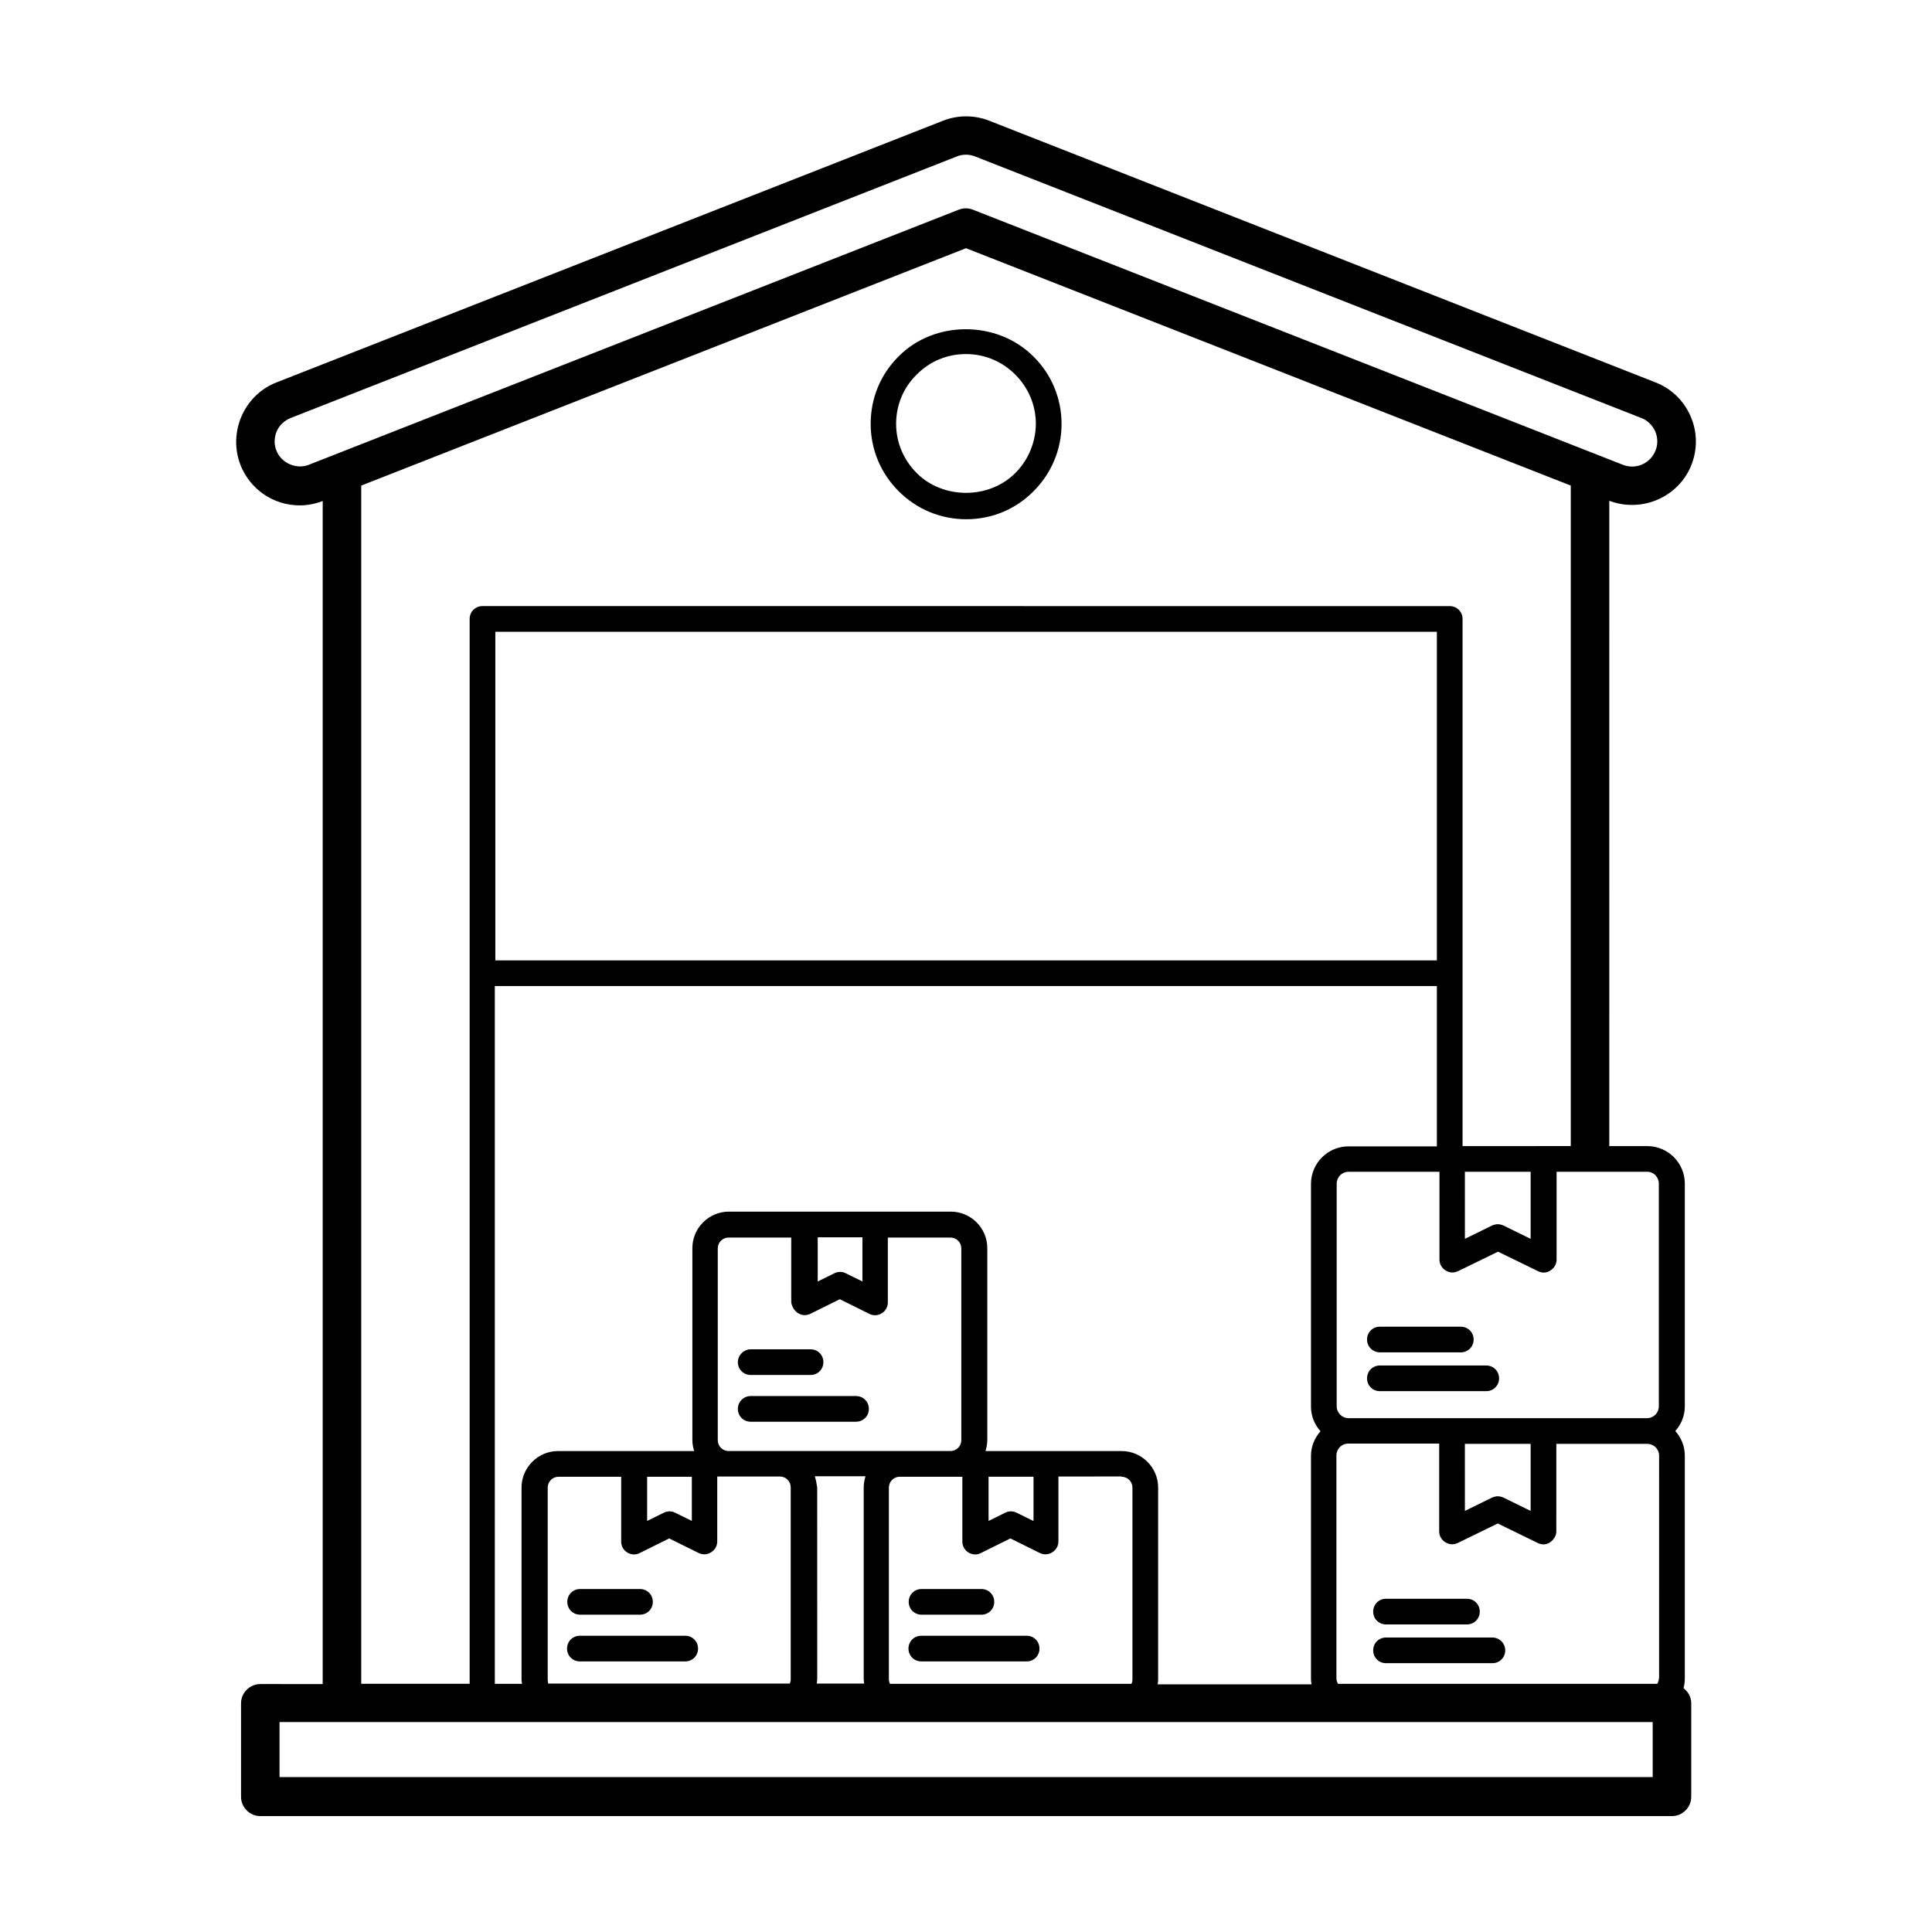 <?xml version="1.0" encoding="UTF-8"?>
<!-- Uploaded to: ICON Repo, www.iconrepo.com, Generator: ICON Repo Mixer Tools -->
<svg fill="#000000" width="800px" height="800px" version="1.1" viewBox="144 144 512 512" xmlns="http://www.w3.org/2000/svg">
 <g>
  <path d="m592.26 267.17c1.633-4.223 1.566-8.781-0.273-12.938-1.84-4.152-5.106-7.285-9.328-8.918l-176.46-69.305c-3.949-1.566-8.375-1.566-12.324 0l-176.54 69.309c-4.223 1.633-7.488 4.832-9.328 8.988-1.77 4.152-1.906 8.715-0.273 12.938 2.586 6.469 8.715 10.688 15.727 10.688 2.043 0 4.086-0.41 6.059-1.156v313.52l-16.539-0.004c-2.793 0-5.106 2.316-5.106 5.106v24.781c0 2.793 2.316 5.106 5.106 5.106h374.11c2.793 0 5.106-2.316 5.106-5.106v-24.781c0-1.633-0.816-3.062-2.043-4.016 0.203-0.816 0.34-1.633 0.34-2.519v-59.094c0-2.519-0.953-4.766-2.519-6.535 1.566-1.77 2.519-4.016 2.519-6.535v-59.027c0-5.445-4.426-9.941-9.941-9.941h-10.078l0.004-171.02c8.648 3.266 18.383-0.953 21.785-9.535zm-375-3.742c-0.68-1.633-0.613-3.473 0.066-5.106 0.68-1.633 2.043-2.859 3.676-3.539l176.54-69.309c0.75-0.34 1.633-0.477 2.449-0.477s1.633 0.137 2.449 0.477l176.54 69.309c1.633 0.613 2.926 1.906 3.676 3.539 0.68 1.633 0.75 3.402 0.066 5.106-1.363 3.402-5.176 5.106-8.645 3.746l-172.25-67.605c-1.227-0.477-2.519-0.477-3.746 0l-172.25 67.605c-3.262 1.293-7.277-0.41-8.57-3.746zm364.65 351.51h-363.83v-14.57h363.9l0.004 14.57zm-49.633-160.4h17.359v17.77l-7.215-3.539c-0.477-0.203-1.02-0.34-1.496-0.34-0.477 0-1.02 0.137-1.496 0.34l-7.215 3.539-0.004-17.77zm-7.488-56.031h-249.52v-87.078h249.52zm-249.52 6.809h249.52v42.484h-23.422c-5.445 0-9.941 4.426-9.941 9.941v59.027c0 2.519 0.953 4.766 2.519 6.535-1.566 1.77-2.519 4.016-2.519 6.535v59.094c0 0.477 0.066 0.953 0.137 1.43h-40.781c0.066-0.41 0.137-0.75 0.137-1.156v-50.992c0-5.309-4.356-9.668-9.668-9.668h-36.082c0.273-0.953 0.477-1.906 0.477-2.926v-50.859c0-5.309-4.356-9.668-9.668-9.668h-58.824c-5.309 0-9.668 4.356-9.668 9.668v50.859c0 1.02 0.203 2.043 0.477 2.926h-36.082c-5.309 0-9.668 4.356-9.668 9.668v50.859c0 0.41 0.066 0.75 0.137 1.156h-7.215l-0.004-184.91zm308.34 183.48c0 0.543-0.137 0.953-0.41 1.43h-84.625c-0.203-0.41-0.41-0.887-0.41-1.43v-59.094c0-1.703 1.363-3.133 3.133-3.133h24.102v23.285c0 1.156 0.613 2.246 1.633 2.859 0.543 0.34 1.156 0.543 1.77 0.543 0.543 0 1.02-0.137 1.496-0.34l10.621-5.176 10.621 5.176c1.09 0.543 2.316 0.477 3.269-0.203 0.953-0.68 1.633-1.703 1.633-2.859l0.004-23.215h24.102c1.703 0 3.133 1.363 3.133 3.133l-0.004 59.023zm-294.46 0.273v-50.855c0-1.566 1.293-2.859 2.859-2.859h16.613v17.227c0 1.156 0.613 2.246 1.633 2.859 1.02 0.613 2.246 0.68 3.269 0.137l7.828-3.879 7.828 3.879c0.477 0.203 1.02 0.34 1.496 0.34 0.613 0 1.227-0.203 1.77-0.543 1.02-0.613 1.633-1.703 1.633-2.859v-17.227h16.613c1.566 0 2.859 1.293 2.859 2.859v50.859c0 0.41-0.066 0.816-0.273 1.156h-63.996c-0.066-0.277-0.133-0.684-0.133-1.094zm38.195-53.715v11.711l-4.426-2.18c-0.953-0.477-2.043-0.477-2.996 0l-4.426 2.18v-11.711zm45.207-63.523v11.777l-4.426-2.18c-0.953-0.477-2.043-0.477-2.996 0l-4.426 2.18v-11.711l11.848 0.004zm-17.09 20.152c0.543 0.34 1.156 0.543 1.77 0.543 0.543 0 1.02-0.137 1.496-0.34l7.828-3.879 7.828 3.879c1.02 0.543 2.316 0.477 3.269-0.137 1.02-0.613 1.633-1.703 1.633-2.859v-17.227h16.613c1.566 0 2.859 1.293 2.859 2.859v50.859c0 1.566-1.293 2.859-2.859 2.859h-58.824c-1.566 0-2.859-1.293-2.859-2.859v-50.859c0-1.566 1.293-2.859 2.859-2.859h16.613v17.227c0.207 1.094 0.82 2.18 1.773 2.793zm85.785 43.371c1.566 0 2.859 1.293 2.859 2.859v50.859c0 0.41-0.066 0.816-0.273 1.156h-63.996c-0.137-0.34-0.273-0.75-0.273-1.156v-50.859c0-1.566 1.293-2.859 2.859-2.859h16.613v17.227c0 1.156 0.613 2.246 1.633 2.859 1.02 0.613 2.246 0.68 3.269 0.137l7.828-3.879 7.828 3.879c0.477 0.203 1.02 0.34 1.496 0.34 0.613 0 1.227-0.203 1.77-0.543 1.02-0.613 1.633-1.703 1.633-2.859v-17.227l16.754-0.004zm-81.293-0.137h13.414c-0.273 0.953-0.477 1.906-0.477 2.926v50.859c0 0.41 0.066 0.75 0.137 1.156h-12.594c0.066-0.41 0.137-0.75 0.137-1.156l-0.004-50.789c-0.137-1.023-0.34-2.043-0.613-2.996zm57.871 11.844-4.426-2.18c-0.953-0.477-2.043-0.477-2.996 0l-4.426 2.18v-11.711h11.914v11.711zm114.45-20.422h17.359v17.77l-7.215-3.539c-0.477-0.203-1.02-0.34-1.496-0.34-0.477 0-1.02 0.137-1.496 0.34l-7.215 3.539-0.004-17.77zm51.336-68.969v59.027c0 1.703-1.363 3.133-3.133 3.133h-79.109c-1.703 0-3.133-1.43-3.133-3.133v-59.027c0-1.703 1.363-3.133 3.133-3.133h24.102v23.285c0 1.156 0.613 2.246 1.633 2.859 0.543 0.34 1.156 0.543 1.77 0.543 0.543 0 1.02-0.137 1.496-0.34l10.621-5.176 10.621 5.176c1.09 0.543 2.316 0.477 3.269-0.203 1.02-0.613 1.633-1.703 1.633-2.859v-23.285h24.102c1.633 0 2.996 1.43 2.996 3.133zm-52.016-9.941v-139.7c0-1.906-1.496-3.402-3.402-3.402l-256.33-0.004c-1.906 0-3.402 1.496-3.402 3.402v282.2h-28.73v-317.54l160.27-62.906 160.27 62.906v175.04z"/>
  <path d="m382.16 238.44c-4.832 4.766-7.422 11.098-7.422 17.906 0 6.738 2.656 13.07 7.422 17.836 4.766 4.766 11.098 7.422 17.906 7.422s13.141-2.656 17.836-7.422c4.766-4.766 7.422-11.098 7.422-17.836s-2.656-13.141-7.422-17.836c-9.598-9.668-26.277-9.668-35.742-0.07zm30.91 30.91s-0.066 0 0 0c-6.945 7.012-19.199 7.012-26.145 0-3.473-3.473-5.445-8.102-5.445-13.004 0-4.969 1.906-9.602 5.445-13.07 3.473-3.539 8.102-5.445 13.07-5.445 4.902 0 9.531 1.906 13.07 5.445 3.473 3.473 5.445 8.102 5.445 13.07-0.062 4.902-1.969 9.531-5.441 13.004z"/>
  <path d="m539.5 577.96h-28.188c-1.906 0-3.402 1.496-3.402 3.402s1.496 3.402 3.402 3.402h28.188c1.906 0 3.402-1.496 3.402-3.402 0-1.902-1.566-3.402-3.402-3.402z"/>
  <path d="m511.31 574.49h21.445c1.906 0 3.402-1.496 3.402-3.402s-1.496-3.402-3.402-3.402h-21.445c-1.906 0-3.402 1.496-3.402 3.402s1.496 3.402 3.402 3.402z"/>
  <path d="m537.87 505.87h-28.188c-1.906 0-3.402 1.496-3.402 3.402s1.496 3.402 3.402 3.402h28.188c1.906 0 3.402-1.496 3.402-3.402s-1.496-3.402-3.402-3.402z"/>
  <path d="m509.68 502.39h21.445c1.906 0 3.402-1.496 3.402-3.402s-1.496-3.402-3.402-3.402h-21.445c-1.906 0-3.402 1.496-3.402 3.402-0.004 1.906 1.562 3.402 3.402 3.402z"/>
  <path d="m339.54 517.37c0 1.906 1.496 3.402 3.402 3.402h27.914c1.906 0 3.402-1.496 3.402-3.402s-1.496-3.402-3.402-3.402h-27.914c-1.84 0-3.402 1.496-3.402 3.402z"/>
  <path d="m339.54 504.98c0 1.906 1.496 3.402 3.402 3.402h15.863c1.906 0 3.402-1.496 3.402-3.402s-1.496-3.402-3.402-3.402h-15.863c-1.84 0-3.402 1.566-3.402 3.402z"/>
  <path d="m416.07 577.49h-27.914c-1.906 0-3.402 1.496-3.402 3.402s1.496 3.402 3.402 3.402h27.914c1.906 0 3.402-1.496 3.402-3.402 0-1.902-1.496-3.402-3.402-3.402z"/>
  <path d="m388.22 571.91h15.863c1.906 0 3.402-1.496 3.402-3.402s-1.496-3.402-3.402-3.402h-15.863c-1.906 0-3.402 1.496-3.402 3.402s1.496 3.402 3.402 3.402z"/>
  <path d="m325.59 577.49h-27.914c-1.906 0-3.402 1.496-3.402 3.402s1.496 3.402 3.402 3.402h27.914c1.906 0 3.402-1.496 3.402-3.402 0-1.902-1.496-3.402-3.402-3.402z"/>
  <path d="m297.74 571.91h15.863c1.906 0 3.402-1.496 3.402-3.402s-1.496-3.402-3.402-3.402h-15.863c-1.906 0-3.402 1.496-3.402 3.402s1.496 3.402 3.402 3.402z"/>
 </g>
</svg>